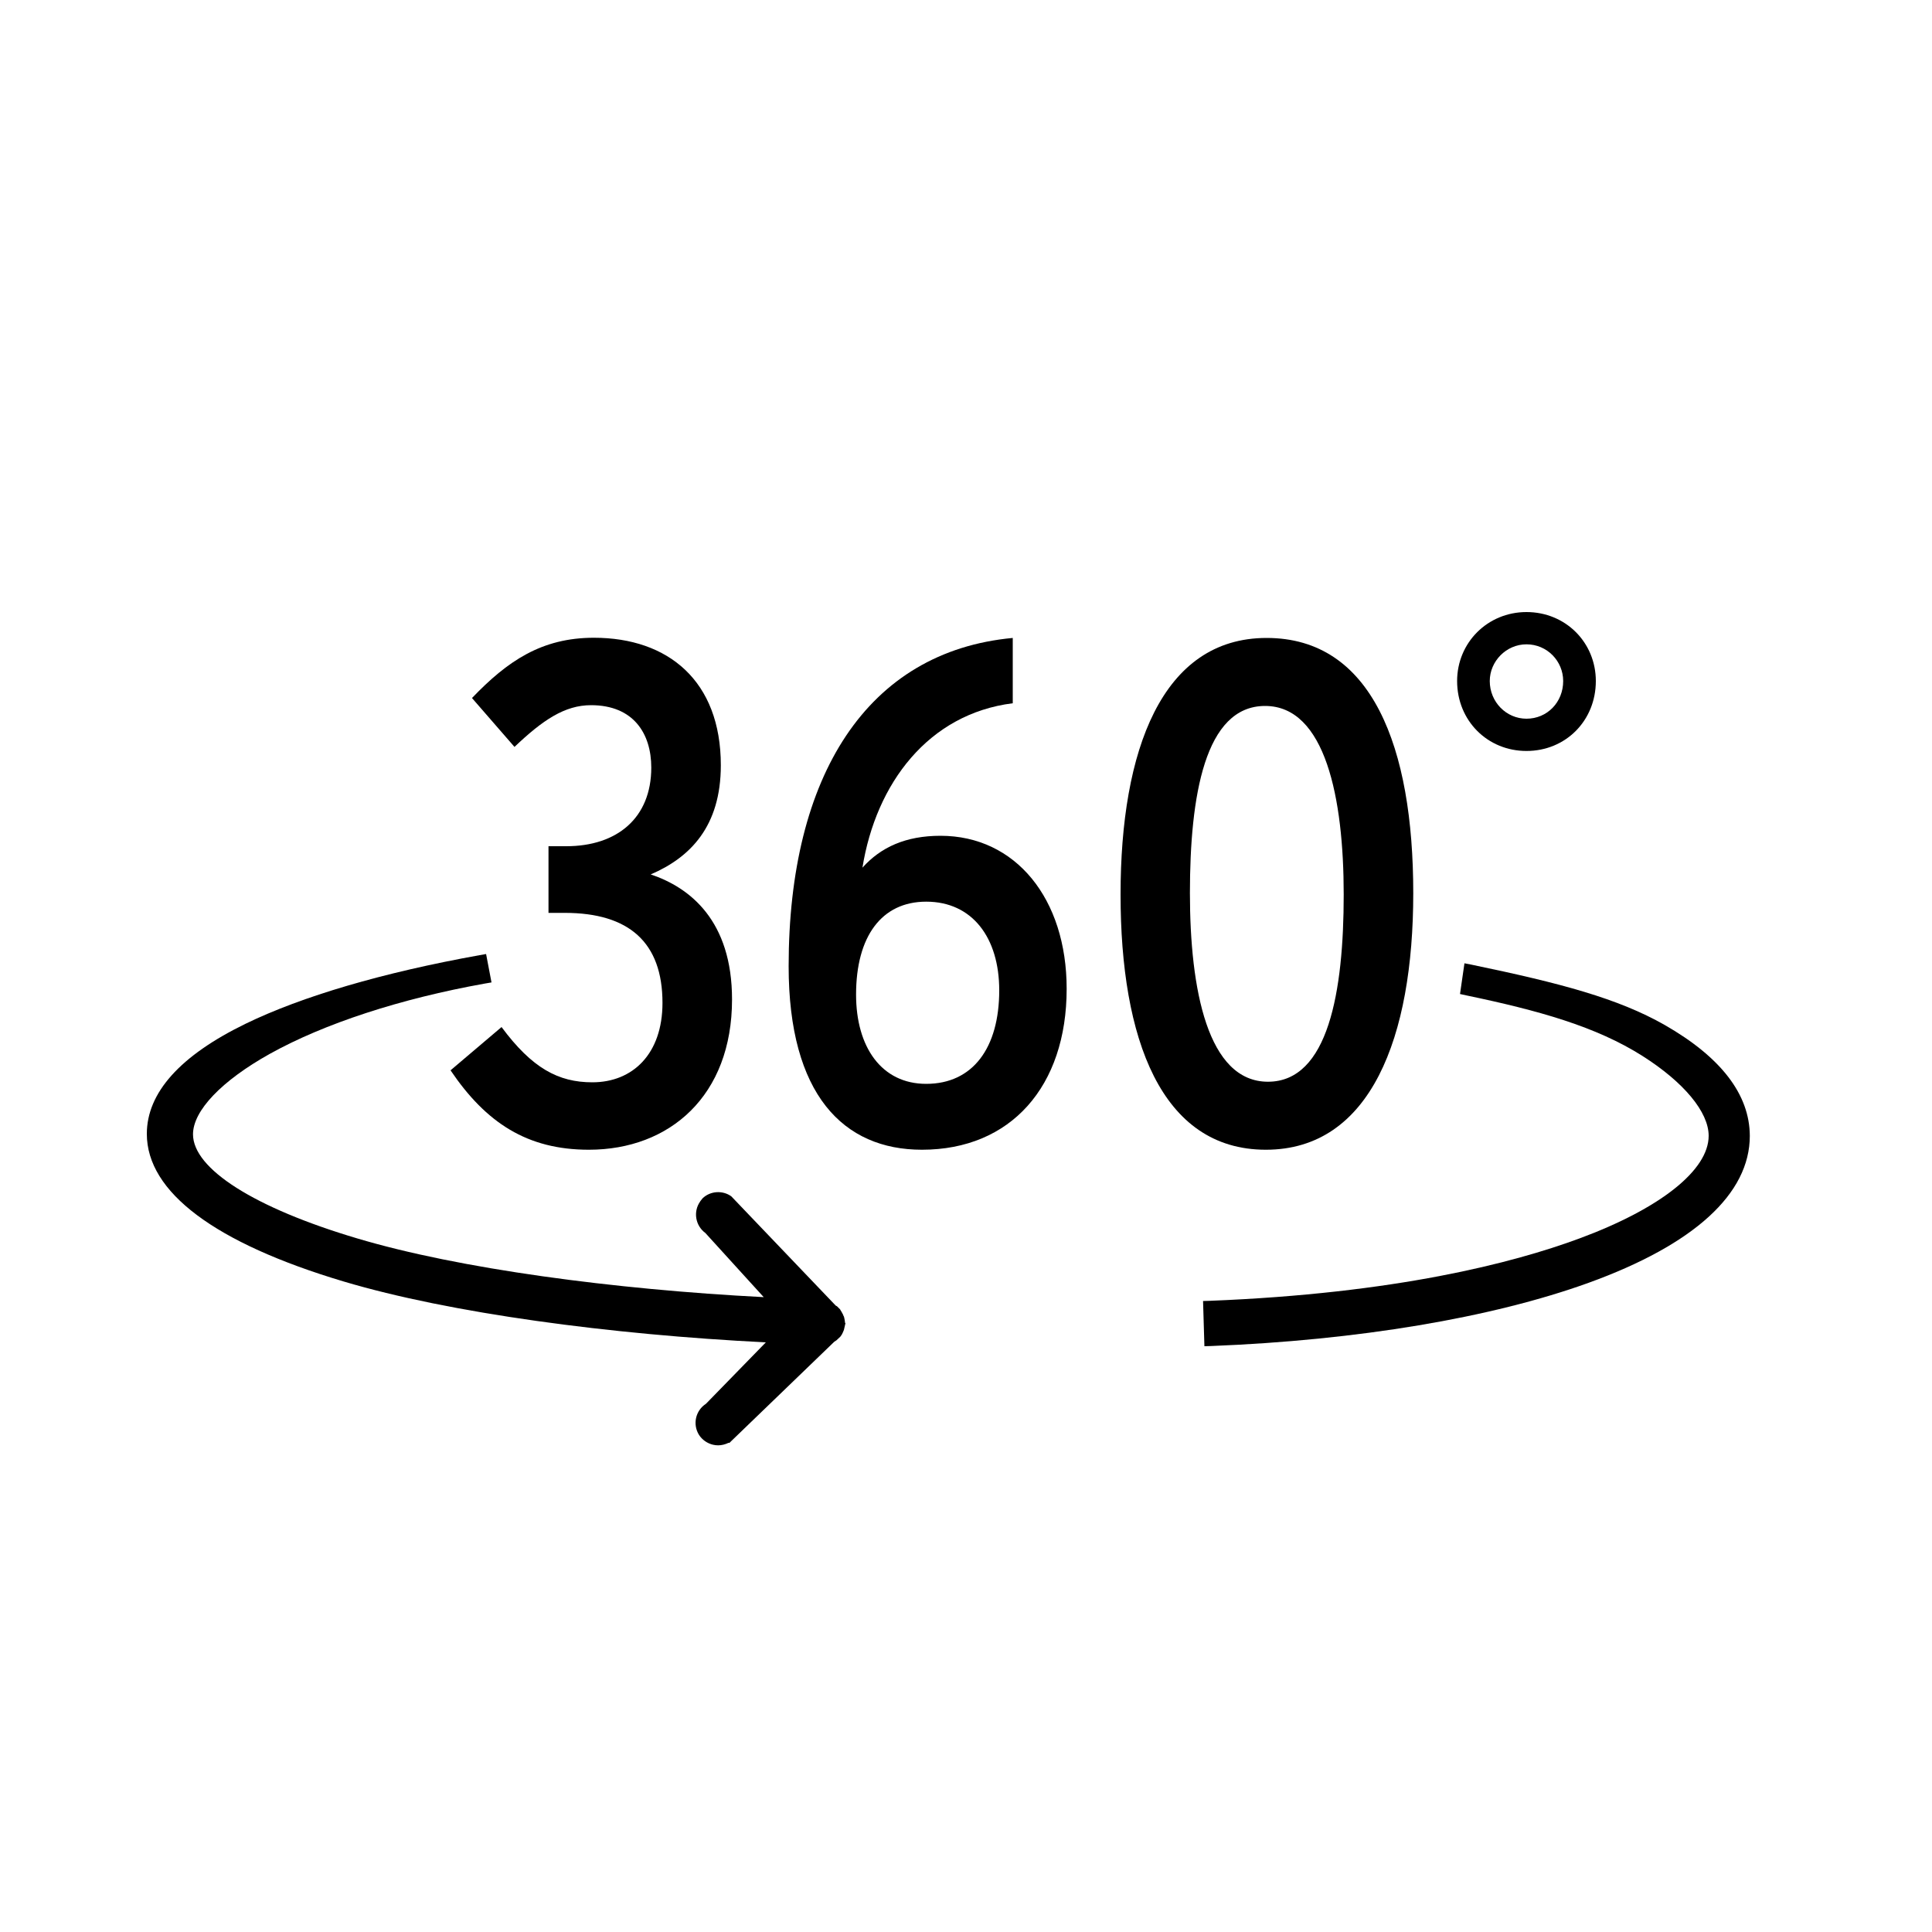 <?xml version="1.0" encoding="utf-8"?>
<!-- Generator: Adobe Illustrator 25.2.3, SVG Export Plug-In . SVG Version: 6.00 Build 0)  -->
<svg version="1.1" id="bfb1a073-f315-4335-9e3a-102181df90ca"
	 xmlns="http://www.w3.org/2000/svg" xmlns:xlink="http://www.w3.org/1999/xlink" x="0px" y="0px" viewBox="0 0 1000 1000"
	 style="enable-background:new 0 0 1000 1000;" xml:space="preserve">
<g>
	<path d="M378.9,517.3c0,49.9-32.3,77.8-74.1,77.8c-31.9,0-53.2-13.9-71.6-41.1l26.4-22.4c15.8,21.3,29.4,28.6,47,28.6
		c20.9,0,36.3-14.7,36.3-41.1c0-31.2-17.2-46.6-50.6-46.6h-8.4V438h9.2c26.4,0,44-14.7,44-40.7c0-17.6-9.2-32.3-31.2-32.3
		c-13.6,0-25,7.7-39.6,21.6l-22-25.3c18.3-19.1,36-31.2,63.1-31.2c38.5,0,65.7,22.4,65.7,66c0,31.6-15.8,47.7-36.3,56.5
		C357.2,459.4,378.9,476.6,378.9,517.3z"/>
	<path d="M552.1,511.8c0,50.6-29,83.3-74.9,83.3c-40.7,0-69-28.6-69-95c0-98.7,40.7-162.9,116-169.9V364
		c-43.7,5.5-70.8,41.5-77.8,85.1c9.5-10.6,22.4-16.5,40.4-16.5C525.7,432.6,552.1,465.2,552.1,511.8z M517.2,512.6
		c0-27.2-13.9-45.9-37.8-45.9c-23.1,0-36.3,18-36.3,48.1c0,27.2,13.2,46.2,36.3,46.2C503.6,561,517.2,542.3,517.2,512.6z"/>
	<path d="M731.5,462.3c0,74.5-22,132.8-76.3,132.8S580,537.5,580,463s21.3-132.8,75.6-132.8C710.2,330.2,731.5,386.7,731.5,462.3z
		 M695.5,463c0-49.9-9.5-97.6-40.7-97.6s-38.9,46.6-38.9,96.9c0,49.9,9.2,97.6,40.4,97.6C687.5,559.9,695.5,513.3,695.5,463z"/>
	<path d="M826,352.5c0,20.5-15.6,36.2-35.9,36.2c-20.1,0-35.9-15.6-35.9-36.2c0-19.9,15.8-35.7,35.9-35.7
		C810.4,316.8,826,332.6,826,352.5z M809.1,352.5c0-10.3-8.3-19-19-19c-10.5,0-19,8.8-19,19c0,10.9,8.6,19.5,19,19.5
		C800.8,372,809.1,363.5,809.1,352.5z"/>
</g>
<g>
	<path d="M861.6,530.5c-24.1-13.7-53.7-21.6-100-31.2l-3.6-0.7l-2.3,15.9l3.2,0.7c37.4,7.8,67.2,16.1,91.3,31.4
		c21.4,13.6,34.2,29,34.2,41.3c0,17.8-25.1,37.7-67.1,53.2c-34.1,12.6-94.9,28.4-191.2,32.2l-3.4,0.1l0.7,23.4l3.5-0.1
		c75.8-3,145.2-14.6,195.3-32.7c54.7-19.8,83.5-46.1,83.5-76.1C905.6,566.5,890.8,547.2,861.6,530.5z"/>
	<path d="M437,682.2l-0.2-0.8l-0.1-0.1c-0.1-0.2-0.2-0.5-0.3-0.7c-0.1-0.3-0.2-0.6-0.4-0.8l-0.1-0.2c-0.2-0.4-0.4-0.8-0.7-1.2
		c-0.1-0.1-0.2-0.3-0.2-0.4l-0.2-0.3l-1.6-1.6l-0.4-0.2l0,0c-0.1,0-0.1-0.1-0.2-0.1l-0.1-0.1l-54-56.5c-4.5-3.2-10.8-2.8-14.8,1
		l-1.2,1.5l-0.1,0.2c-3.7,5.2-2.5,12.5,2.7,16.3l30.2,33.2c-77.6-4-157.8-14.7-210.4-30.4c-53.2-15.8-85-36-85-53.9
		c0-12.2,14.8-27.7,39.7-41.6c28.2-15.7,67.7-28.6,111.3-36.4l3.5-0.6l-2.8-14.7l-3.4,0.6c-50.1,9-91.9,21.3-121.1,35.5
		c-33.9,16.5-51.1,35.7-51.1,57c0,30.1,35.2,56.5,101.9,76.4c55,16.4,138.1,27.5,218.5,31.5l-31,31.8c-5.4,3.5-7,10.6-3.6,16.1
		c1.7,2.6,4.3,4.4,7.3,5.1c0.9,0.2,1.7,0.3,2.6,0.3c1.9,0,3.7-0.5,5.4-1.3h0.5l0.7-0.7l53.5-51.6l1.2-0.8l1.8-1.7l0.2-0.2
		c0.5-0.6,0.9-1.3,1.2-2l0.6-1.4l0.8-3.5l-0.2-0.2C437.3,683.8,437.2,683,437,682.2z"/>
</g>
</svg>
